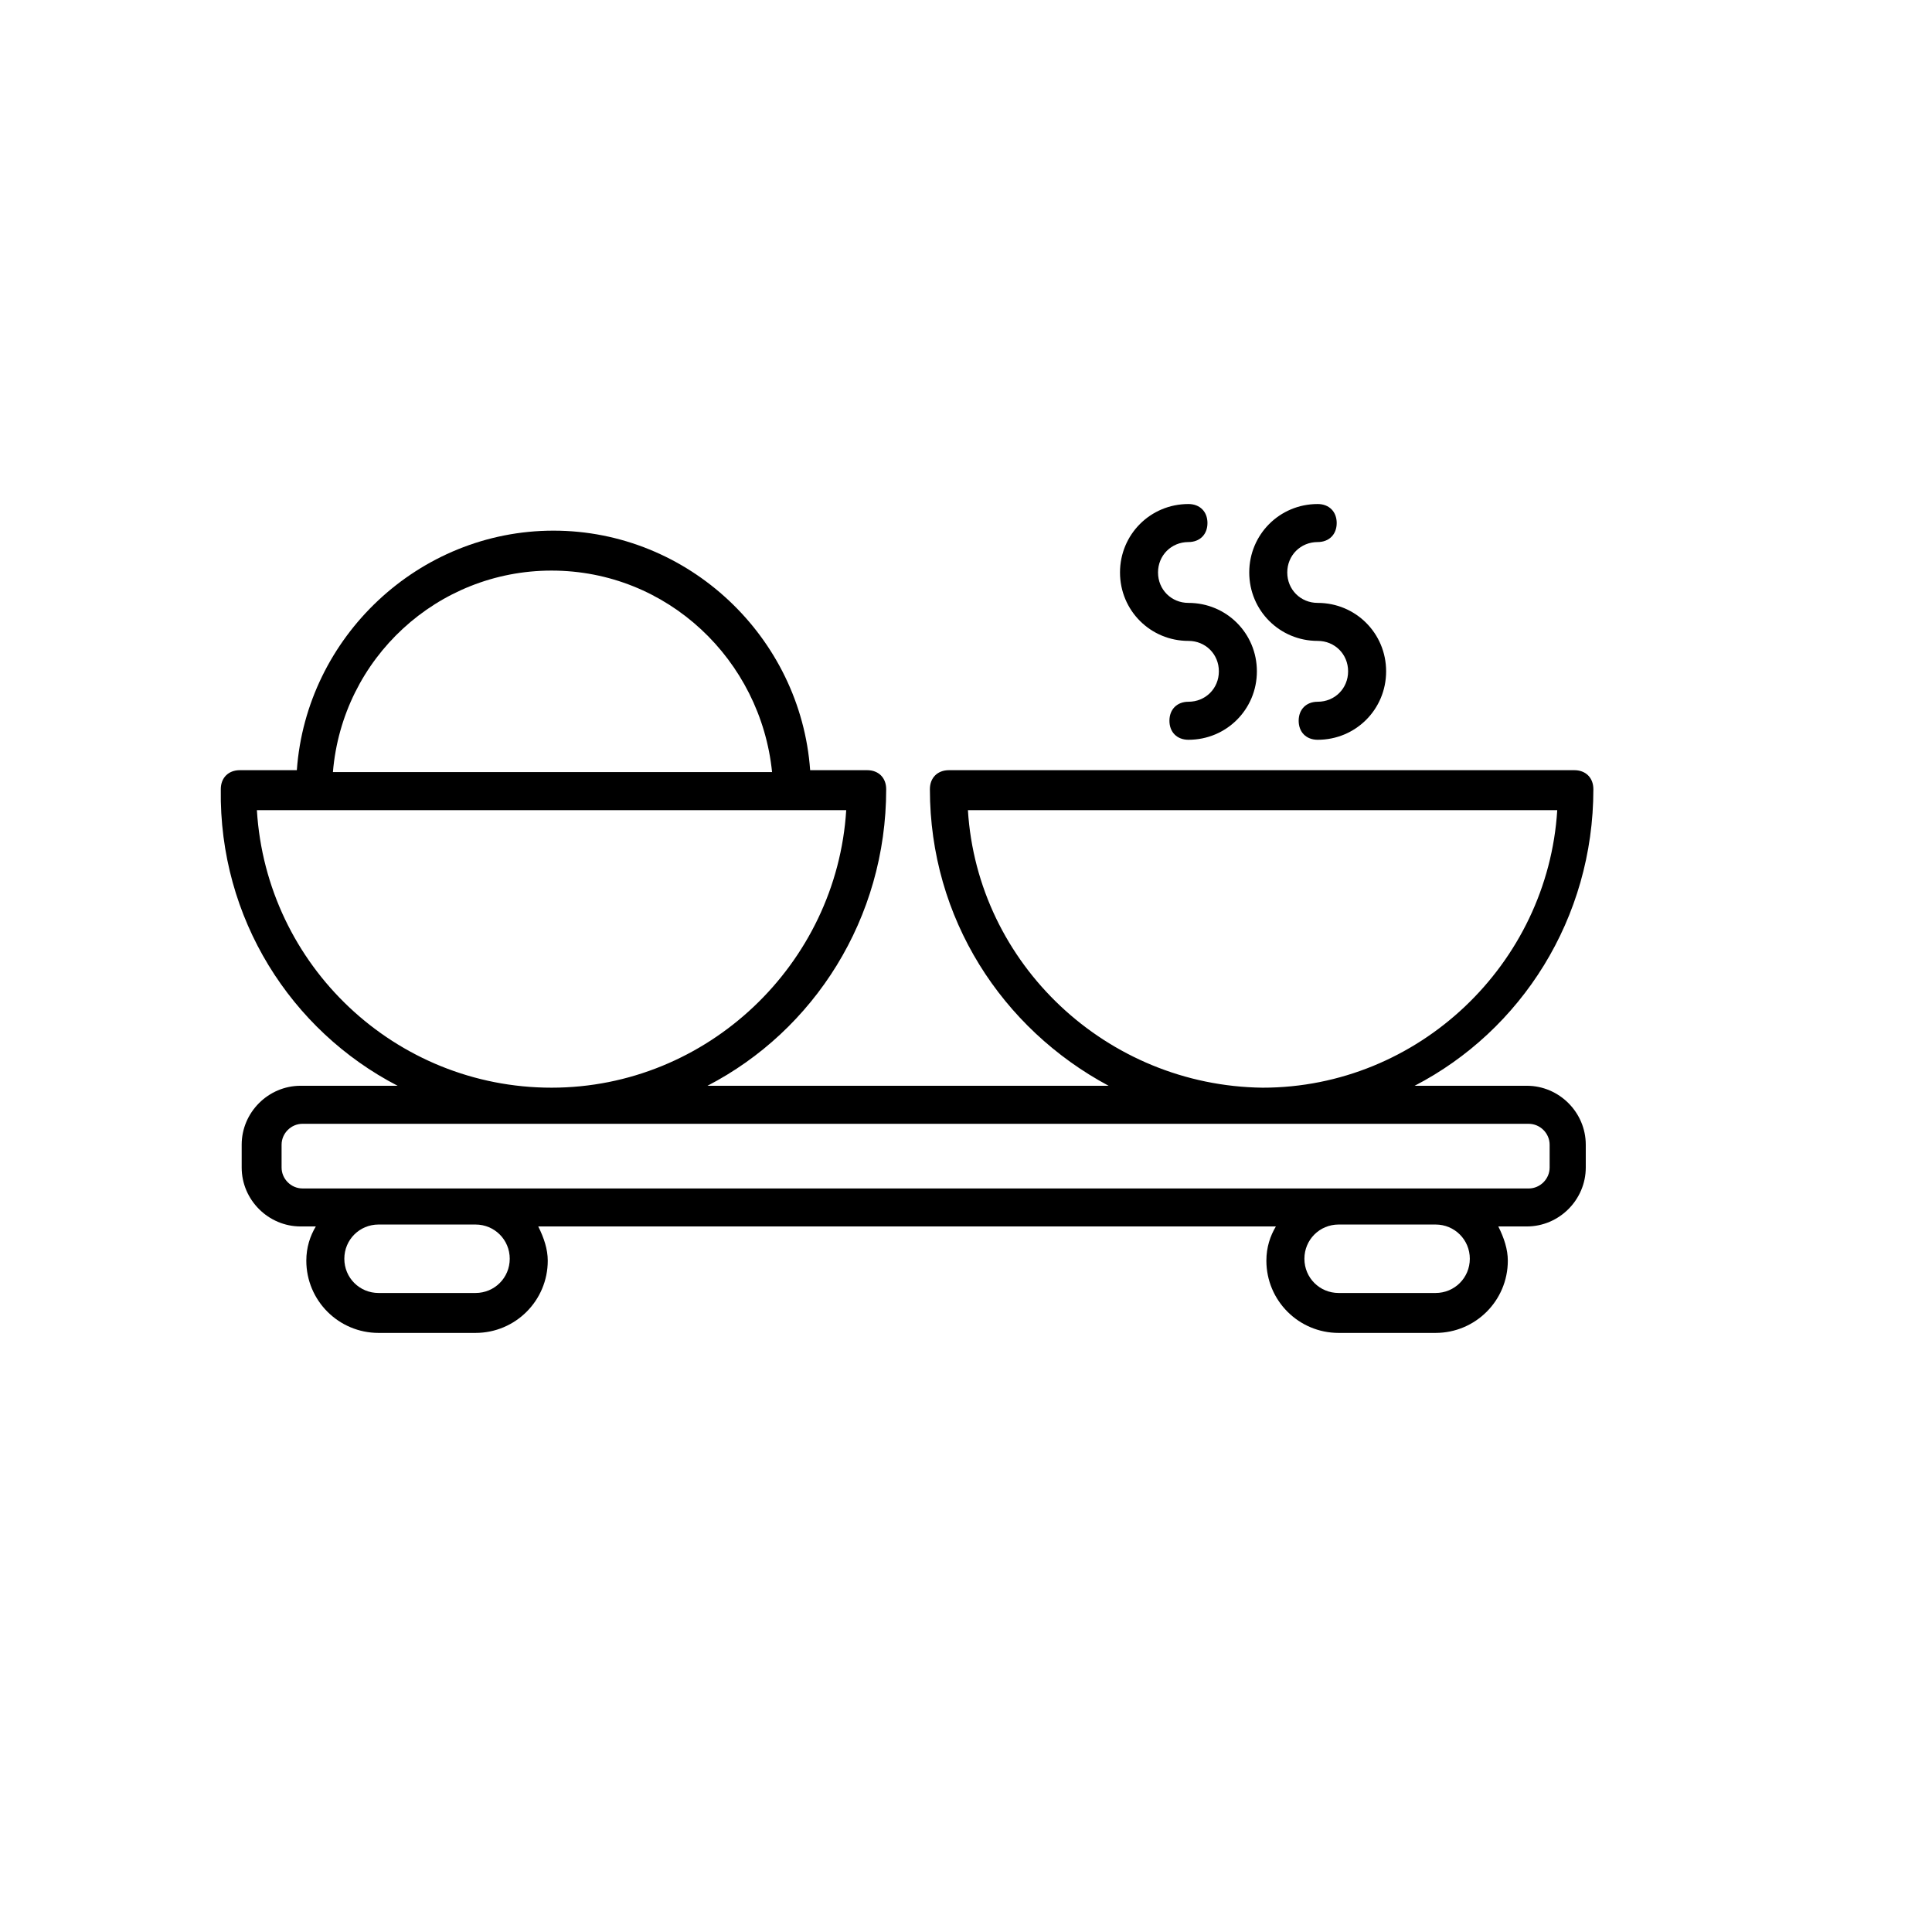 <?xml version="1.0" encoding="UTF-8"?>
<!-- Uploaded to: SVG Repo, www.svgrepo.com, Generator: SVG Repo Mixer Tools -->
<svg fill="#000000" width="800px" height="800px" version="1.1" viewBox="144 144 512 512" xmlns="http://www.w3.org/2000/svg">
 <g>
  <path d="m493.2 287.65c3.023 0 5.039-2.016 5.039-5.039s-2.016-5.039-5.039-5.039c-10.078 0-18.137 8.062-18.137 18.137 0 10.078 8.062 18.137 18.137 18.137 4.535 0 8.062 3.527 8.062 8.062s-3.527 8.062-8.062 8.062c-3.023 0-5.039 2.016-5.039 5.039 0 3.023 2.016 5.039 5.039 5.039 10.078 0 18.137-8.062 18.137-18.137 0-10.078-8.062-18.137-18.137-18.137-4.535 0-8.062-3.527-8.062-8.062 0-4.535 3.527-8.062 8.062-8.062z"/>
  <path d="m458.95 287.65c3.023 0 5.039-2.016 5.039-5.039s-2.016-5.039-5.039-5.039c-10.078 0-18.137 8.062-18.137 18.137 0 10.078 8.062 18.137 18.137 18.137 4.535 0 8.062 3.527 8.062 8.062s-3.527 8.062-8.062 8.062c-3.023 0-5.039 2.016-5.039 5.039 0 3.023 2.016 5.039 5.039 5.039 10.078 0 18.137-8.062 18.137-18.137 0-10.078-8.062-18.137-18.137-18.137-4.535 0-8.062-3.527-8.062-8.062 0-4.535 3.527-8.062 8.062-8.062z"/>
  <path d="m249.36 431.74h-25.695c-8.566 0-15.617 7.055-15.617 15.617v6.047c0 8.566 7.055 15.617 15.617 15.617h4.031c-1.512 2.519-2.519 5.543-2.519 9.07 0 10.578 8.566 19.145 19.145 19.145h25.695c10.578 0 19.145-8.566 19.145-19.145 0-3.023-1.008-6.047-2.519-9.07h195.48c-1.512 2.519-2.519 5.543-2.519 9.07 0 10.578 8.566 19.145 19.145 19.145h25.695c10.578 0 19.145-8.566 19.145-19.145 0-3.023-1.008-6.047-2.519-9.07h7.559c8.566 0 15.617-7.055 15.617-15.617v-6.047c0-8.566-7.055-15.617-15.617-15.617h-29.727c28.215-14.609 47.359-44.336 47.359-78.594 0-3.023-2.016-5.039-5.039-5.039h-165.75c-3.023 0-5.039 2.016-5.039 5.039 0 34.258 19.145 63.48 47.359 78.594h-106.3c28.215-14.609 47.359-44.336 47.359-78.594 0-3.023-2.016-5.039-5.039-5.039h-15.113c-2.519-35.266-32.242-63.48-68.016-63.48-35.77 0-65.496 28.215-68.016 63.48h-15.113c-3.023 0-5.039 2.016-5.039 5.039-0.504 34.258 18.641 63.984 46.855 78.594zm20.656 54.914h-25.695c-5.039 0-9.07-4.031-9.07-9.07 0-5.039 4.031-9.07 9.07-9.07h25.695c5.039 0 9.07 4.031 9.07 9.07 0 5.043-4.031 9.07-9.07 9.07zm254.43 0h-25.695c-5.039 0-9.07-4.031-9.07-9.07 0-5.039 4.031-9.07 9.07-9.07h25.695c5.039 0 9.07 4.031 9.07 9.07-0.004 5.043-4.035 9.07-9.07 9.07zm-123.94-127.96h156.18c-2.519 40.809-36.777 73.555-78.09 73.555-41.312-0.504-75.574-32.746-78.09-73.555zm148.62 83.129c3.023 0 5.543 2.519 5.543 5.543v6.047c0 3.023-2.519 5.543-5.543 5.543l-324.96-0.004c-3.023 0-5.543-2.519-5.543-5.543v-6.047c0-3.023 2.519-5.543 5.543-5.543zm-258.96-146.61c30.73 0 55.418 23.68 58.441 53.402h-116.38c2.519-30.227 27.711-53.402 57.938-53.402zm-63.48 63.48h141.57c-2.519 40.809-36.777 73.555-78.09 73.555s-75.57-32.242-78.09-73.555z"/>
 </g>
</svg>